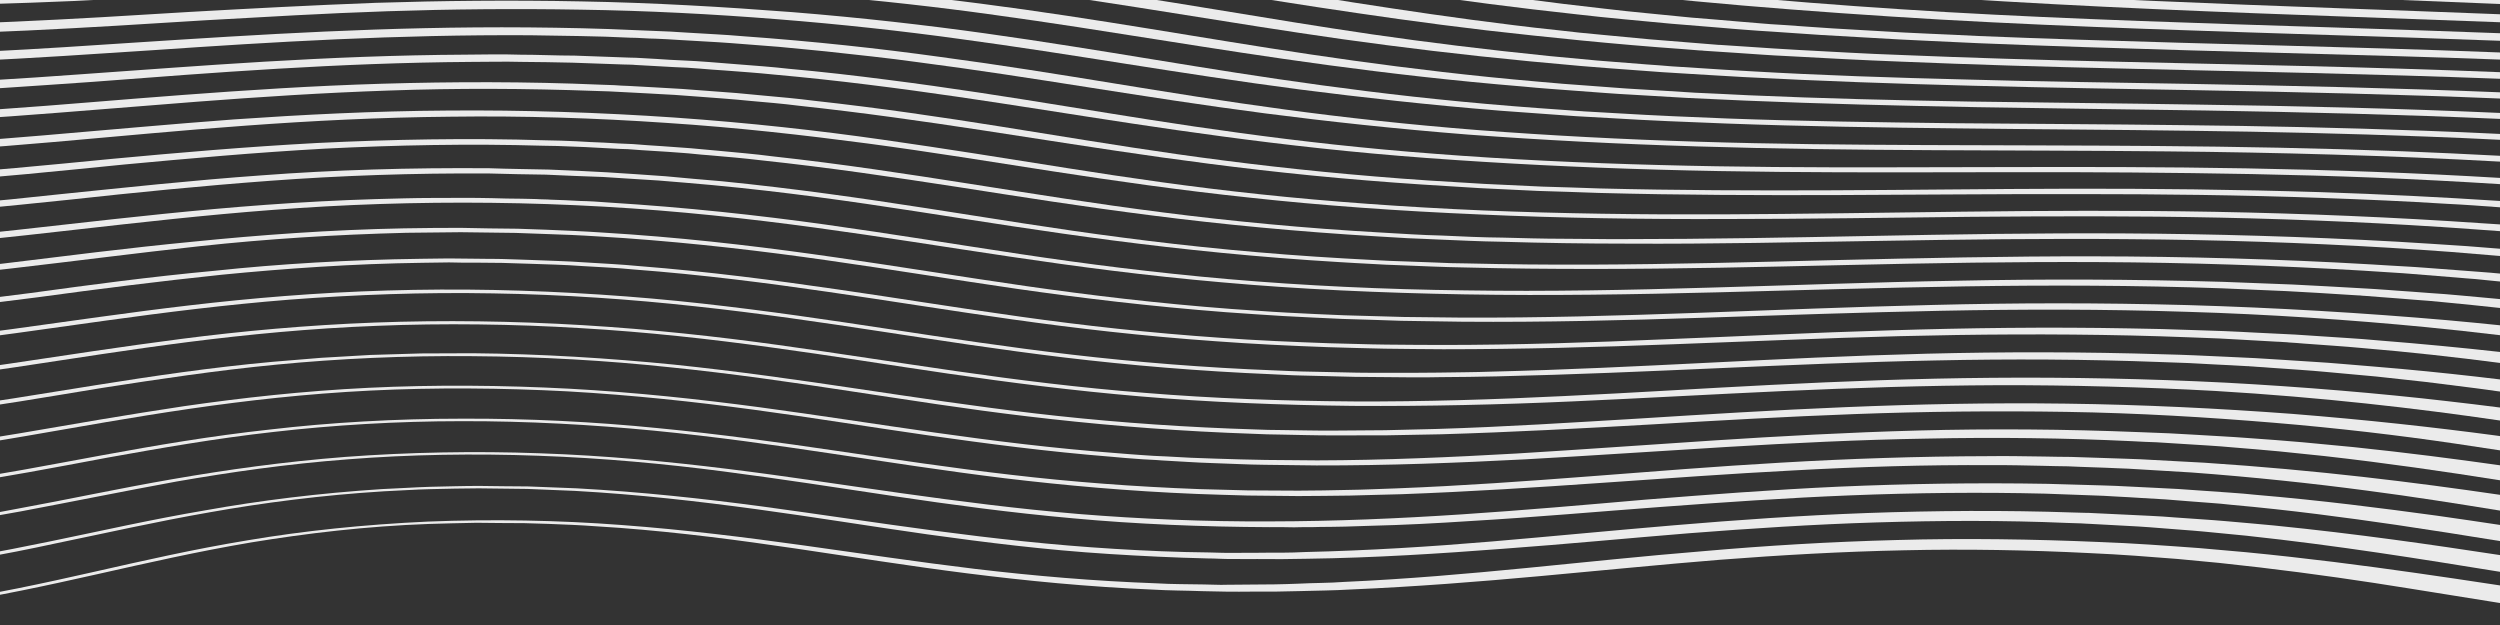 <?xml version="1.0" encoding="UTF-8"?> <!-- Generator: Adobe Illustrator 16.0.0, SVG Export Plug-In . SVG Version: 6.00 Build 0) --> <svg xmlns="http://www.w3.org/2000/svg" xmlns:xlink="http://www.w3.org/1999/xlink" id="Layer_1" x="0px" y="0px" width="2000px" height="500px" viewBox="0 0 2000 500" xml:space="preserve"><rect x="0" y="0" width="2000" height="500" fill="#333333" stroke="none"/> <g> <g> <path fill="#EBEBEB" d="M1904.037-84.834c3.564,0.294,7.129,0.588,10.707,0.892c18.308,1.557,38.489,2.904,57.586,4.443 c9.184,0.683,18.446,1.325,27.67,1.988v7.782c-11.688-0.829-23.33-1.631-35.071-2.492c-21.534-1.671-42.592-3.127-64.529-4.921 c-21.667-1.774-43.903-3.575-64.954-5.379c-8.428-0.793-16.889-1.553-25.345-2.313H1904.037z"></path> <path fill="#EBEBEB" d="M1716.604-84.834c4.658,0.454,9.315,0.909,13.921,1.405c2.18,0.295,4.685,0.402,6.845,0.693 c0.432-0.114,2.133,0.062,1.709,0.174c1.014,0.092-2.49-0.221-0.125-0.009c1.259,0.112,2.51,0.225,3.776,0.336 c5.035,0.456,9.991,0.981,15.134,1.357c10.091,0.901,20.176,1.803,30.293,2.71c10.139,0.993,20.348,1.779,29.539,2.523 c19.221,1.458,37.494,3.089,57.387,4.525c19.957,1.536,40.007,2.938,60.229,4.329c21.475,1.474,43.042,2.889,64.689,4.268v7.666 c-22.807-1.443-45.746-2.935-68.824-4.495c-22.217-1.463-44.406-3.083-66.463-4.722c-22.164-1.557-44.799-3.596-67.181-5.262 c-11.569-0.957-21.627-1.869-31.579-2.677c-10.025-0.898-20.07-1.763-30.075-2.664c-5.081-0.373-9.938-0.951-15.015-1.323 c-1.245-0.112-2.504-0.217-3.756-0.33c-1.2-0.162-2.537-0.234-3.823-0.351c0.483-0.13-1.419-0.317-1.896-0.188 c-2.523-0.288-5.115-0.528-7.699-0.763c-10.303-0.927-20.274-2.111-30.578-3.032c-13.545-1.358-26.795-2.759-39.901-4.173 H1716.604z"></path> <path fill="#EBEBEB" d="M1546.099-84.834c32.605,4.012,66.79,7.823,102.723,11.372c9.462,0.939,18.962,1.849,28.45,2.787 c2.333,0.268,4.732,0.48,7.144,0.699c0.013-0.004,0.052,0,0.079-0.003c0.604-0.089,2.286,0.058,1.828,0.181 c1.307,0.118,2.618,0.224,3.924,0.34c5.273,0.384,10.336,0.958,15.623,1.346c20.567,1.76,42.538,3.878,61.667,5.164 c38.821,2.965,80.564,6.002,122.44,8.659c36.449,2.328,73.117,4.482,110.023,6.569v7.396 c-37.079-2.092-74.502-4.276-112.329-6.629c-45.494-2.898-90.96-5.912-137.54-9.659c-23.986-1.806-42.877-3.598-64.179-5.331 c-5.234-0.381-10.257-0.944-15.491-1.328c-1.278-0.112-2.611-0.212-3.884-0.325c0.47-0.131-1.483-0.301-1.968-0.17 c-4.127-0.447-2.318-0.216-3.777-0.35c-2.65-0.236-5.241-0.526-7.904-0.768c-10.5-1.024-21.016-2.041-31.499-3.062 c-52.935-5.235-102.733-10.942-148.89-16.889H1546.099z"></path> <path fill="#EBEBEB" d="M1395.414-84.834c55.762,8.232,115.84,16.066,182.647,22.79c19.196,1.81,38.337,3.69,57.634,5.506 c21.593,1.768,43.438,3.686,64.859,5.44c20.653,1.425,40.811,2.99,61.681,4.521c21.561,1.417,43.016,2.907,64.821,4.182 c57.169,3.477,114.747,6.491,172.943,9.428v7.179c-57.612-2.896-116.06-5.932-175.123-9.459 c-23.574-1.425-47.229-3.08-70.852-4.509c-23.699-1.692-47.872-3.466-71.697-5.163c-22.051-1.805-43.308-3.562-64.928-5.335 c0.504-0.136-1.537-0.304-2.041-0.166c0.185-0.051-4.611-0.408-3.757-0.33c-1.377-0.126-2.736-0.27-4.108-0.391 c-2.756-0.247-5.459-0.527-8.203-0.77c-5.505-0.497-10.938-1.055-16.444-1.548c-10.887-1.064-21.893-2.015-32.751-3.079 c-85.037-8.306-159.32-18.346-224.942-28.297H1395.414z"></path> <path fill="#EBEBEB" d="M1255.144-84.834c63.489,10.428,129.654,20.707,205.415,29.439c18.525,2.426,39.55,4.339,59.316,6.464 c20.142,2.142,41.643,3.954,62.462,5.911c0.49-0.135,2.458,0.045,1.966,0.18c0.367,0.032,0.539,0.054,0.65,0.067 c1.325,0.112,2.678,0.205,4.008,0.322c2.83,0.254,5.754,0.433,8.589,0.692c5.651,0.509,11.483,0.882,17.147,1.39 c11.431,0.932,22.793,1.942,34.355,2.792c21.852,1.534,43.188,3.038,65.537,4.544c91.377,5.852,185.279,10.254,279.678,14.465 c1.909,0.087,3.823,0.174,5.732,0.257v6.993c-95.088-4.402-193.609-8.703-292.268-14.984c-24.834-1.641-50.213-3.605-75.37-5.166 c-11.338-1.018-23.006-1.731-34.31-2.743c-5.639-0.504-11.441-0.857-17.075-1.358c-2.835-0.256-5.638-0.521-8.532-0.677 c-1.406-0.128-2.851-0.217-4.262-0.34c0.264-0.072-4.532-0.322-3.798-0.322c-0.542-0.145-1.629-0.055-2.173-0.199 c-22.952-2.14-46.52-4.172-68.835-6.423c-21.794-2.296-44.705-4.513-65.167-7.012c-84.002-9.758-155.51-20.639-221.629-31.419 c-5.838-0.96-11.622-1.916-17.42-2.873H1255.144z"></path> <path fill="#EBEBEB" d="M1119.704-84.834c9.124,1.505,18.142,3.012,27.019,4.527c68.599,11.486,134.772,22.941,211.923,32.866 c38.079,5.062,79.611,9.608,122.03,13.92c21.726,1.862,44.823,4.247,65.312,5.821c11.933,0.99,23.985,1.911,36.058,2.822 c5.963,0.532,12.02,0.981,18.074,1.422c5.673,0.419,11.357,0.826,17.129,1.137c91.981,6.348,191.713,11.127,289.439,14.954 c30.936,1.248,62.038,2.504,93.312,3.812v6.749c-27.929-1.154-55.996-2.286-84.275-3.424 c-101.257-4.182-205.575-8.631-311.245-15.865c-6.599-0.409-13.198-0.805-19.685-1.305c-6.022-0.441-11.961-0.952-17.996-1.394 c-11.895-0.983-23.986-1.771-35.866-2.752c-27.007-2.169-49.223-4.345-74.063-6.483c-46.634-4.608-91.915-9.666-132.923-14.985 c-82.626-10.669-152.256-22.43-220.741-33.588c-16.962-2.788-33.992-5.531-51.146-8.235H1119.704z"></path> <path fill="#EBEBEB" d="M973.648-84.834c40.352,5.7,77.908,11.733,114.11,17.729c71.952,11.821,139.768,23.885,219.014,34.155 c38.794,5.345,81.823,9.938,125.593,14.365c10.973,1.153,22.693,2.042,34.078,3.061c11.084,0.908,23.607,2.234,33.46,2.865 c12.383,0.932,24.78,1.854,37.192,2.788c6.188,0.476,12.35,1,18.617,1.389c5.918,0.367,11.809,0.744,17.744,1.116 c11.774,0.79,23.682,1.478,35.495,2.271c12.1,0.755,24.628,1.361,36.927,2.025c24.588,1.525,49.766,2.415,74.687,3.7 c50.378,2.192,100.999,4.19,152.012,6.005c42.101,1.541,84.546,3.082,127.423,4.773v6.388 c-39.12-1.511-78.484-2.917-118.206-4.333c-103.622-3.69-210.815-7.819-319.216-14.851c-6.653-0.509-13.45-0.857-20.182-1.277 c-6.203-0.474-12.358-0.988-18.633-1.379c-12.338-0.926-24.688-1.82-36.973-2.748c-15.133-1.014-25.648-2.17-38.689-3.25 c-12.37-1.108-25.132-2.096-37.217-3.264c-47.926-4.64-94.83-9.676-136.467-15.279c-84.932-11.033-155.204-23.134-226.652-34.662 c-47.395-7.58-95.935-15.008-147.546-21.588H973.648z"></path> <path fill="#EBEBEB" d="M789.377-84.834c4.074,0.379,8.142,0.765,12.23,1.131c5.956,0.686,12.338,1.204,18.334,1.742 c5.838,0.523,11.429,1.24,17.102,1.898c11.469,1.206,22.939,2.505,34.138,3.833c21.42,2.754,43.909,5.409,63.768,8.406 c41.648,5.79,79.084,11.964,116.739,17.935c74.098,12.165,144.856,24.498,227.594,34.915 c81.685,10.664,178.753,18.802,278.52,24.679c101.256,5.809,205.84,8.976,310.225,12.298c43.485,1.428,87.469,2.894,131.975,4.585 v6.043c-40.57-1.525-81.307-2.871-122.255-4.162c-105.57-3.438-215.289-6.579-325.742-12.834 c-107.042-6.271-213.161-14.873-301.126-26.189c-88.769-11.039-162.328-23.568-235.882-35.439 c-73.283-11.729-149.354-23.32-235.771-31.241c-10.329-1.086-20.903-1.982-31.414-2.93c-11.25-0.824-23.255-1.807-34.845-2.677 c-5.776-0.518-11.589-1-17.525-1.314c-1.451-0.133-2.948-0.204-4.387-0.327c0.047-0.012-0.828-0.087-1.265-0.119 c-0.596-0.075-1.253-0.169-1.65-0.06c-0.94-0.087-1.921-0.125-2.896-0.172H789.377z"></path> <path fill="#EBEBEB" d="M140.488-84.834c-49.582,1.129-99.627,1.781-149.943,1.258c-10.959-0.128-21.865-0.43-32.805-0.562 c-5.42-0.133-10.88-0.14-16.307-0.276c-4.451-0.105-8.66-0.288-12.941-0.42H140.488z"></path> <path fill="#EBEBEB" d="M-126.965-72.979c27.007,1.115,54.703,1.893,83.057,2.331c4.922-0.145,9.897,0.103,14.841,0.226 c5.069-0.151,10.21,0.132,15.28-0.021c10.234-0.126,20.538,0.11,30.81-0.024c20.593-0.384,41.411-0.539,62.203-1.044 c41.884-0.909,83.938-2.525,126.939-3.926c86.759-3.11,178.376-6.155,278.665-5.005c12.511,0.126,25.291,0.377,38.1,0.642 c12.734,0.491,25.76,0.319,38.556,1.009c25.926,0.916,51.866,2.074,77.681,3.512c13.232,0.856,25.1,1.248,39.685,2.386 c12.276,0.719,24.243,1.776,36.369,2.691c11.905,0.898,24.741,2.049,37.356,3.179c12.265,1.267,25.557,2.301,37.304,3.537 c47.983,4.987,92.226,10.732,134.228,16.698c41.153,6.123,80.351,12.436,118.432,18.685 c76.012,12.575,151.34,25.138,241.354,35.079c21.813,2.667,46.177,4.697,69.268,7.106c12.304,0.925,24.423,2.038,36.654,3.056 c6.095,0.543,12.312,0.988,18.394,1.534c3.963,0.354,12.291,1.021,18.413,1.296c13.066,0.998,26.344,1.835,39.536,2.754 c12.954,0.801,25.458,1.417,38.199,2.211c25.007,1.648,52.192,2.469,78.284,3.871c107.221,4.416,214.719,6.655,324.867,9.981 c30.387,0.914,61.283,1.979,92.492,3.195v5.686c-27.717-1.037-55.459-1.955-83.176-2.769 c-108.73-3.196-219.92-5.66-333.957-10.338c-28.227-1.418-55.949-2.417-84.548-4.213c-14.119-0.76-28.524-1.633-42.259-2.426 c-13.127-0.914-26.272-1.777-39.357-2.692c-7.131-0.441-12-0.727-20.833-1.437c-6.718-0.42-13.145-1.115-19.758-1.624 c-13.159-1.098-26.371-2.129-39.497-3.226c-25.086-2.415-51.41-4.66-74.867-7.436c-97.142-10.505-176.618-23.373-253.3-35.746 c-38.251-6.173-76.33-12.271-115.788-18.025c-39.927-5.628-81.279-10.898-125.255-15.348c-10.835-1.144-22.058-1.917-32.772-3.044 c-10.991-0.986-21.295-2.055-33.983-2.843c-12.073-0.907-24.259-1.699-36.29-2.606c-9.496-0.671-23.031-1.113-34.104-1.944 c-46.626-2.665-94.074-3.967-140.748-4.488c-92.597-1.015-181.265,2.033-269.204,5.009c-43.697,1.53-86.977,3.056-131.451,4.097 c-21.738,0.649-44.365,0.528-66.185,1.183c-11.111-0.003-22.203,0.104-33.271,0.104c-5.505,0-11.03,0.048-16.543,0.048 c-5.665,0-11.318-0.204-16.964-0.204c-11.242-0.134-22.46-0.275-33.68-0.408c-10.4-0.253-20.743-0.659-31.141-0.917 c-5.147-0.125-10.283-0.321-15.432-0.446c-0.628,0.166-1.638,0.1-2.604,0.009V-72.979z"></path> <path fill="#EBEBEB" d="M-126.965-49.761c8.188,0.233,16.38,0.497,24.601,0.695c11.173,0.503,21.045,0.231,31.447,0.49 c10.355,0.118,20.526,0.463,31.182,0.2c42.823,0.128,85.851-1.343,129.477-2.481c43.633-1.829,88.092-3.331,133.272-5.249 c45.892-1.659,92.988-3.183,142.199-4.366c49.966-0.64,102.166-0.841,155.623,0.561c13.443,0.133,26.881,0.842,40.357,1.355 c6.753,0.261,13.663,0.298,20.296,0.744c6.771,0.255,13.356,0.794,20.135,1.054c13.922,0.748,25.81,1.383,41.492,2.278 c12.595,0.968,25.396,1.747,38.019,2.717c12.604,0.783,25.935,1.874,38.876,3.192c12.966,1.164,26.952,2.222,38.853,3.631 c12.564,1.126,24.562,2.678,36.94,3.961c12.065,1.425,23.548,2.887,35.429,4.292c94.272,11.712,170.132,25.79,251.253,38.624 c40.987,6.354,82.751,12.627,128.409,18.187c11.08,1.488,23.297,2.696,35.024,4.009c5.956,0.612,11.728,1.361,17.686,1.978 c6.056,0.624,12.358,1.149,18.479,1.781c12.385,1.201,24.627,2.396,37.251,3.524c12.875,1.066,25.821,2.062,38.715,3.124 c3.101,0.362,6.626,0.428,9.714,0.786c0.848,0.002,1.629,0.125,2.425,0.194c1.054,0-0.397,0.116,1.471,0.111 c1.689,0.153,3.399,0.339,5.169,0.339c6.838,0.525,13.802,0.938,20.746,1.37c13.688,0.89,28.1,1.964,41.298,2.621 c13.425,0.668,26.782,1.484,40.259,2.159c13.425,0.776,27.563,1.32,41.419,1.85c55.837,2.332,112.329,4.02,168.802,5.31 c101.336,2.417,203.58,4.153,310.648,8.475v5.262c-100.833-3.849-201.09-5.734-303.672-8.22 c-58.01-1.277-117.245-3.068-176.48-5.529c-14.809-0.643-29.373-1.155-44.247-1.96c-14.875-0.799-29.718-1.578-44.526-2.379 c-15.154-0.656-28.008-1.733-42.082-2.645c-6.818-0.524-13.747-0.923-20.632-1.351c-1.69-0.154-3.513-0.185-5.195-0.336 c0.053-0.018-3.115-0.386-3.586-0.258c-0.86-0.078-1.741-0.13-2.604-0.209c-3.491-0.233-6.877-0.591-10.375-0.825 c-56.188-4.006-108.254-9.427-157.604-15.045c-48.854-5.74-92.908-12.151-135.374-18.586 C969.482-7.19,893.382-20.856,805.617-31.68c-10.835-1.46-21.701-2.771-33.031-3.961c-11.422-1.199-22.826-2.396-34.209-3.592 c-11.383-1.199-22.992-2.119-34.488-3.149c-11.362-1.021-22.641-2.02-35.812-2.877c-12.715-0.789-25.371-1.653-37.894-2.62 c-11.993-0.539-23.952-1.113-35.754-1.848c-6.194-0.15-12.278-0.551-18.326-0.928c-6.176-0.24-12.378-0.388-18.54-0.624 c-12.338-0.399-24.588-0.908-36.873-1.164c-49.02-1.15-97.367-1.046-144.849-0.266c-46.978,0.891-93.161,2.389-138.807,4.213 c-45.301,1.927-90.509,3.867-136.161,5.401c-45.494,1.529-91.391,2.662-137.652,2.787c-11.385,0.004-23.43-0.176-35.044-0.176 c-11.575,0-23.649-0.203-34.197-0.463c-6.997-0.17-13.966-0.355-20.944-0.539V-49.761z"></path> <path fill="#EBEBEB" d="M-126.965-26.47c3.192,0.087,6.393,0.159,9.6,0.197c11.589,0.376,21.588,0.204,32.415,0.332 c10.688,0.127,21.222,0.009,32.308,0.008c89.111-0.651,177.864-5.567,270.92-9.758c47.308-1.932,96.309-4.092,147.876-4.729 c25.696-0.65,52.558-0.46,79.34-0.463c27.285,0.389,54.616,0.762,82.406,1.683c13.905,0.388,27.754,0.928,41.584,1.614 c14.206,0.769,28.49,1.414,42.729,2.179c26.266,1.832,52.033,3.29,79.365,5.911c27.723,2.311,52.597,4.946,77.985,7.729 c24.391,2.884,48.808,5.897,71.421,9.132c92.439,12.751,169.577,27.383,256.92,40.149c43.917,6.362,90.893,12.175,141.164,17.281 c12.888,1.155,25.643,2.452,38.557,3.611c13.299,1.021,26.67,2.13,40.08,3.161c6.46,0.402,14.311,1.032,19.407,1.486 c7.189,0.386,14.239,0.972,21.454,1.359c14.166,0.863,28.929,1.978,42.69,2.619c55.035,3.216,114.185,5.164,171.856,6.575 c58.658,1.669,117.364,2.425,176.713,3.454c80.815,1.483,164.447,3.266,250.174,6.791v4.974 c-80.771-3.327-161.547-5.195-242.031-6.66c-118.278-2.037-240.215-4.022-363.277-10.542c-15.419-0.777-28.91-1.792-43.526-2.577 c-7.097-0.474-14.211-0.931-21.376-1.315c-8.904-0.628-14.755-1.141-22.342-1.649c-14.318-1.026-28.684-2.117-42.729-3.291 c-13.663-1.306-27.504-2.451-41.128-3.761c-53.762-5.166-103.814-11.265-149.99-17.739 C982.062,18.276,903.892,3.871,815.303-8.043c-21.646-3.098-44.863-5.729-67.604-8.462c-23.595-2.459-47.044-5.086-71.109-6.896 c-22.596-2.202-50.516-3.711-76.139-5.499c-23.211-1.039-49.971-2.655-75.051-3.174c-203.036-6.575-379.77,12.673-574.53,13.976 c-11.535,0.406-23.954,0.291-35.894,0.043c-11.834-0.004-24.529,0.153-35.303-0.328c-2.213-0.026-4.427-0.074-6.639-0.122V-26.47z "></path> <path fill="#EBEBEB" d="M-126.965-2.97c2.815,0.035,5.699,0.081,8.435,0.112c10.86-0.137,21.779,0.135,32.679-0.005 C-41.43-3.383,4.182-4.489,49.463-6.523c45.791-2.051,91.873-4.626,139.189-7.068c47.694-2.465,97.143-4.744,149.129-5.902 c52.279-1.159,107.803-1.468,163.858,0.322c14.114,0.395,28.253,0.733,42.273,1.487c14.558,0.56,27.246,1.195,43.239,2.106 c26.697,1.7,53.268,3.288,80.971,5.942C722.878-4.899,772.97,1.05,819.298,7.598c93.272,13.191,171.844,28.177,263.314,40.869 c45.771,6.35,94.538,12.236,147.877,16.85c13.038,1.254,26.808,2.291,40.644,3.26c6.843,0.528,13.747,1.017,20.611,1.545 c3.074,0.273,7.58,0.596,9.614,0.706c3.626,0.244,7.304,0.421,10.92,0.664c14.562,0.883,29.193,1.706,43.724,2.679 c14.232,0.664,28.559,1.275,42.804,2.04c58.116,2.565,117.948,4.014,177.083,5.038c59.898,0.903,119.883,1.389,180.756,2.41 c78.185,1.082,160.107,2.999,243.355,6.7v4.771c-78.683-3.499-157.816-5.426-235.65-6.731 c-60.82-0.907-121.592-1.629-183.278-2.666c-61.196-1.147-122.956-2.648-184.882-5.249c-15.453-0.778-31.004-1.356-46.362-2.13 c-14.583-0.884-29.194-1.69-43.718-2.57c-3.625-0.245-7.322-0.386-10.938-0.632c-5.175-0.377-7.734-0.551-11.728-0.817 c-7.249-0.563-14.525-1.074-21.76-1.629c-14.432-1.126-29.174-2.05-42.823-3.44c-56.732-4.653-108.559-10.737-156.537-17.189 c-95.91-12.964-176.422-27.723-266.487-40.094C751.51,5.762,703.121,0.31,653.949-3.746c-23.435-2.1-50.98-3.746-77.489-5.433 c-12.616-0.63-25.305-1.098-37.88-1.723c-12.86-0.641-25.935-0.831-38.822-1.327c-51.582-1.548-103.105-1.603-152.879-0.172 C297.363-11.372,249.2-9.1,201.62-6.646c-47.183,2.438-94.095,5.061-141.556,7.408C12.717,2.801-35.264,4.261-83.797,4.783 c-12.218-0.12-24.45,0.098-36.643-0.025c-2.232,0-4.338-0.042-6.525-0.059V-2.97z"></path> <path fill="#EBEBEB" d="M-126.965,20.642c0.697,0.003,1.379,0.012,2.074,0.015c11.092,0,22.216-0.099,33.348-0.096 c11.311-0.398,22.754-0.594,34.216-0.719c11.437-0.402,22.886-0.679,34.356-1.086c11.508-0.406,23.017-0.898,34.506-1.415 c46.335-2.075,92.71-4.833,140.006-7.786c47.951-2.684,97.156-5.327,148.91-7.28c52.484-1.682,107.862-2.294,164.415-1.146 c57.274,1.026,114.463,4.396,168.829,8.572c56.26,4.53,107.213,10.393,154.647,17.029c95.193,13.312,174.962,28.727,268.99,41.494 c46.938,6.443,97.561,12.254,152.259,16.644c13.668,1.146,27.814,2.096,41.769,3.095c3.524,0.235,7.01,0.532,10.528,0.769 c1.418,0.127,4.79,0.27,4.546,0.334c1.888,0.003,3.649,0.315,5.545,0.312c7.395,0.401,14.743,0.87,22.157,1.271 c30.101,1.828,58.467,2.995,87.899,4.161c59.753,2.188,120.062,3.012,180.17,3.767c60.826,0.521,121.453,0.775,183.551,1.545 c62.728,0.652,127.099,2.021,193.133,4.45c20.255,0.711,40.663,1.591,61.11,2.592v4.688c-19.587-0.989-39.232-1.868-58.885-2.589 c-63.053-2.418-125.785-3.847-188.102-4.631c-61.568-0.884-123.104-1.131-185.426-1.907 c-61.436-0.643-123.932-1.567-186.453-3.895c-31.096-1.161-63.243-2.483-92.114-4.296c-7.395-0.396-14.768-0.839-22.149-1.236 c-1.869,0.001-3.625-0.309-5.508-0.309c-2.039-0.184-4.141-0.324-6.246-0.434c-3.697-0.247-7.343-0.548-11.046-0.796 c-14.55-1.136-29.499-2.06-43.956-3.189c-57.521-4.642-110.573-10.619-160.148-16.962 c-98.479-12.927-180.481-28.112-272.985-40.554C721.713,24.771,672.185,19.363,622,15.379 c-51.318-4.093-104.65-6.872-157.479-7.65c-52.385-0.907-104.204-0.415-154.443,1.259c-49.779,1.657-97.949,4.553-146.027,7.241 c-94.027,5.88-189.453,12.039-289.558,11.908c-0.485-0.003-0.974-0.009-1.458-0.01V20.642z"></path> <path fill="#EBEBEB" d="M-126.965,44.701c78.616-0.387,158-5.489,237.631-10.812c95.758-6.18,198.127-12.86,311.961-11.97 c28.623,0.268,57.565,0.829,86.249,2.223c7.201,0.278,14.41,0.605,21.646,0.883c9.131,0.277,14.246,0.935,21.681,1.224 c13.815,0.896,27.551,1.426,41.451,2.674c57.944,4.152,109.876,9.875,158.471,16.603c98.203,13.139,179.172,29.062,275.121,41.965 c47.927,6.514,99.774,12.215,155.392,16.601c55.843,4.239,116.409,7.466,175.452,9.258c60.614,1.927,121.632,2.439,182.292,2.696 c61.448,0.254,123.09,0.247,185.924,0.759c63.482,0.521,129.072,1.688,196.311,4.236c25.643,1.028,51.517,2.217,77.385,3.589v4.67 c-88.423-4.91-179.039-7.385-266.865-8.198c-123.586-1.281-247.318,0.056-375.271-3.975 c-63.435-1.921-124.063-5.085-183.523-9.473c-58.135-4.614-112.31-10.496-162.36-16.969 c-99.92-13.051-183.135-28.677-278.301-41.021c-23.211-3.246-48.171-5.84-72.833-8.545c-12.503-1.293-25.272-2.388-37.788-3.665 c-12.787-0.963-25.502-2.006-38.264-2.969c-12.774-0.98-27.358-1.604-40.788-2.471c-6.39-0.398-14.656-0.955-19.6-1.074 c-6.786-0.002-13.351-0.782-20.124-0.777c-26.522-1.383-53.622-1.455-80.225-1.967c-106.28-0.638-205.404,5.309-301.704,11.949 C74.502,43.33,26.432,46.503-22.574,48.83c-12.178,0.653-24.312,1.27-36.674,1.527c-12.23,0.548-24.61,0.791-36.932,1.044 c-10.153,0.162-20.503,0.318-30.785,0.429V44.701z"></path> <path fill="#EBEBEB" d="M-126.965,68.926c4.419-0.052,8.826-0.104,13.252-0.153c11.661-0.522,23.487-0.844,35.342-1.092 c47.329-1.819,94.645-4.706,142.047-8.185c96.016-6.713,196.039-15.144,309.448-15.777c14.299-0.13,28.604-0.444,43.042,0.042 c14.504,0,28.994,0.738,43.56,0.738c14.491,0.632,29.18,0.958,43.729,1.594c4.042,0,6.587,0.21,11.668,0.482 c3.513,0.138,6.932,0.459,10.437,0.597c6.951,0.465,13.907,0.931,21.004,1.201c13.994,0.541,28.066,1.881,42.412,2.984 c14.339,1.119,28.816,2.152,41.882,3.656c27.578,2.469,53.558,5.506,78.85,8.778c101.76,12.915,184.199,29.313,281.587,42.477 c48.64,6.67,100.879,12.611,157.636,16.845c56.347,4.365,118.074,7.354,177.84,8.884c61.408,1.692,123.002,1.985,184.305,1.858 c62.112,0,124.189-0.44,187.879-0.186c64.455,0.258,130.787,1.226,199.16,3.776c34.064,1.219,68.055,2.865,101.887,4.891v4.985 c-33.362-2.109-67.326-3.9-101.178-5.237c-64.755-2.559-129.265-3.567-193.031-4.077c-125.058-1.021-249.533,1.479-379.002-2.275 c-64.112-1.799-125.321-4.907-185.207-9.322c-59.203-4.367-113.515-10.51-163.567-17.24 C877.713,95.809,792.728,79.838,694.408,67.723c-24.484-3.042-49.575-5.777-75.688-8.117c-12.749-1.319-25.962-2.221-38.98-3.227 c-6.581-0.403-13.074-0.894-19.48-1.467c-6.441-0.579-13.775-0.942-20.76-1.209c-7.051-0.274-13.866-0.898-20.918-1.17 c-3.511-0.138-6.91-0.445-10.422-0.58c-1.644-0.26-6.42-0.25-9.496-0.367c-13.648-0.524-27.285-0.925-40.875-1.448 c-13.589-0.375-27.245-0.494-40.827-0.63c-13.523-0.379-27.034,0.017-40.485,0.017c-106.928,0.767-204.846,8.525-302.115,15.94 c-48.447,3.323-97.049,7.033-147.126,8.81c-12.505,0.376-24.947,0.871-37.403,1.246c-5.6,0.116-11.198,0.181-16.797,0.245V68.926z "></path> <path fill="#EBEBEB" d="M-126.965,93.588c42.062-0.991,85.195-3.1,127.084-6.251c48.514-3.328,96.559-7.703,146.658-11.416 c50.463-3.758,102.952-7.265,158.83-8.933c56.226-1.679,115.919-1.798,174.723,0.752c3.712,0.144,7.437,0.244,11.132,0.386 c3.672,0.328,7.567,0.462,11.404,0.611c7.042,0.474,14.312,0.697,21.349,1.173c7.109,0.481,14.24,0.752,21.467,1.238 c7.137,0.644,14.604,1,21.76,1.642c14.735,0.956,29.088,2.224,42.651,3.604c13.882,1.245,28.054,2.52,40.936,4.192 c108.438,11.95,193.415,28.896,290.889,42.774c48.979,6.975,101.548,13.166,158.22,17.814c28.028,2.429,58.336,4.277,87.283,5.942 c15.412,0.774,30.936,1.395,46.42,2.177c15.22,0.395,30.388,0.947,45.633,1.459c62.105,1.563,124.747,1.747,186.759,1.487 c62.819-0.251,125.448-1.134,189.759-1.262c65.072-0.127,132.166,0.588,201.492,2.774c47.535,1.578,95.268,3.941,142.518,7.021 v5.075c-14.048-1.041-28.141-2.11-42.639-2.796c-32.559-2.06-65.689-3.502-98.758-4.659c-65.742-2.416-131.107-3.11-195.604-3.11 c-126.264-0.255-253.023,2.57-384.15-0.943c-16.186-0.513-32.287-1.202-48.469-1.6c-15.41-0.774-30.822-1.549-46.247-2.215 c-31.632-1.906-61.899-3.755-91.424-6.232c-58.871-4.765-112.781-11.316-162.765-18.298 c-99.728-13.989-187.322-30.243-291.223-41.447c-12.396-1.605-25.992-2.703-39.219-3.889c-13.039-1.35-26.549-2.257-39.867-3.278 c-6.58-0.587-13.457-0.886-20.012-1.479c-6.838-0.422-14.25-0.704-21.221-1.174c-7.045-0.474-14.326-0.647-21.344-1.117 c-3.332-0.125-6.592-0.385-9.938-0.513c-3.486-0.138-7.024-0.197-10.515-0.334c-55.604-2.061-111.62-2.294-165.184-0.345 C205.178,75.999,108.902,85.799,8.984,93.031c-44.5,3.221-89.596,5.725-135.949,6.953V93.588z"></path> <path fill="#EBEBEB" d="M-126.965,118.726c3.69-0.126,7.38-0.277,11.079-0.508c101.733-3.906,198.313-14.906,303.55-22.722 c53.823-3.712,110.825-6.678,170.592-7.058c59.925-0.518,122.877,1.57,181.059,5.581c60.481,4.228,115.734,10.415,166.734,17.722 c51.164,7.266,99.275,15.093,147.896,22.781c48.666,7.698,98.898,15.092,154.271,20.914 c55.432,5.912,115.727,10.232,178.124,12.919c63.31,2.581,126.858,3.393,190.639,3.14c64.312-0.263,127.993-1.369,192.741-2.14 c65.443-0.778,132.558-1.153,202.348,0.114c70.507,1.3,143.795,4.316,214.573,9.208c4.618,0.325,8.925,0.574,13.358,0.854v5.4 c-6.328-0.535-15.287-1.05-22.607-1.628c-65.431-4.755-133.996-7.775-201.726-9.2c-67.054-1.408-133.134-1.158-198.798-0.641 c-64.847,0.64-129.661,1.751-195.88,1.751c-65.007,0.256-132.876-0.7-197.453-3.659c-64.243-2.688-127.09-7.231-183.761-13.434 c-56.89-6.045-108.386-13.476-157.716-21.075c-49.331-7.599-96.91-15.444-148.029-22.253 c-50.802-6.704-104.662-12.821-160.777-16.468c-57.326-3.947-115.191-5.748-172.65-4.958c-56.765,0.51-111.54,3.313-164.051,7.165 c-52.252,3.74-102.312,8.662-153.303,13.065c-50.477,4.354-101.945,8.342-154.781,10.555c-5.022,0.314-10.21,0.495-15.432,0.644 V118.726z"></path> <path fill="#EBEBEB" d="M-126.965,144.056c20.805-0.839,41.584-1.984,62.528-3.443c51.637-3.599,102.502-8.472,154.173-13.537 c52.402-4.869,106.396-9.584,164.116-12.689c58.386-2.83,120.815-4.15,183.059-2.124c8.05,0.146,15.24,0.325,23.94,0.736 c7.473,0.498,15.074,0.825,22.713,1.118c7.501,0.503,15.141,0.859,22.787,1.147c7.521,0.677,15.292,1.13,22.999,1.645 c7.705,0.521,15.312,1.143,23.038,1.662c7.459,0.665,14.709,1.361,22.076,2.02c7.369,0.662,14.624,1.404,21.991,2.065 c7.335,0.655,14.292,1.501,21.21,2.368c56.903,6.226,108.202,14.212,158.57,22.084c50.451,7.933,100.277,15.973,154.325,22.854 c53.908,6.926,112.939,12.667,175.414,16.133c7.746,0.521,15.616,0.938,23.488,1.36c7.016,0.377,15.902,0.833,23.866,0.974 c16.255,0.771,32.793,1.53,48.7,1.659c16.109,0.393,32.11,0.911,48.449,0.917c16.341-0.006,32.726,0.413,48.959,0.286 c65.729,0,130.888-1.24,196.18-2.511c66.204-1.29,133.373-2.43,203.533-2.043c70.897,0.392,145.068,2.508,218.396,6.607 c18.686,1.16,35.753,2.167,55.816,3.55c8.852,0.708,17.752,1.4,26.637,2.093v5.797c-13.061-1.104-26.101-2.205-39.192-3.237 c-14.81-1.156-33.17-2.308-49.721-3.358c-67.989-4.119-138.038-6.321-206.794-6.843c-68.075-0.639-134.891,0.226-201.778,1.385 c-65.962,1.03-132.393,2.576-200.513,2.188c-33.692-0.003-67.485-0.524-101.568-1.541c-17.201-0.256-33.288-1.095-49.582-1.759 c-8.235-0.496-15.756-0.579-24.807-1.065c-8.164-0.385-16.115-1.049-24.258-1.436c-64.471-3.826-124.964-9.646-180.02-16.727 c-55.24-6.982-105.722-14.991-156.111-22.869c-50.584-7.755-101.543-15.382-156.968-21.296 c-6.838-0.786-13.637-1.556-20.745-2.191c-7.09-0.637-14.213-1.256-21.316-1.892c-7.242-0.45-14.014-1.419-21.275-1.865 c-7.057-0.636-14.417-0.991-21.634-1.478c-7.183-0.48-14.491-0.844-21.502-1.473c-7.712-0.139-15.192-0.702-22.767-1.061 c-7.592-0.36-15.088-0.906-22.738-1.047c-6.328-0.396-14.624-0.497-21.873-0.62c-59.329-1.775-118.604-0.511-175.01,2.321 c-55.77,3.102-108.691,7.878-161.128,12.753c-51.53,5.135-102.999,10.5-156.69,14.104c-22.713,1.667-45.731,2.859-68.975,3.899 V144.056z"></path> <path fill="#EBEBEB" d="M-126.965,170.06c6.181-0.336,12.376-0.714,18.612-1.149c52.729-2.938,104.384-7.931,155.769-13.482 c52.336-5.3,105.14-11.08,161.896-15.148c57.009-4.331,118.994-6.216,182.199-5.7c15.723,0.602,31.672,0.689,47.553,1.079 c16.553,0.639,31.162,1.316,46.72,2.203c15.479,0.882,31.062,2.092,46.613,3.137c15.12,1.355,29.79,2.807,44.956,3.988 c59.036,5.893,112.555,13.671,164.19,21.647c51.813,7.997,102.005,16.407,156.794,23.461 c54.486,7.197,114.054,13.055,177.211,16.655c7.971,0.382,15.848,0.921,23.846,1.303c3.836,0.147,8.39,0.483,11.575,0.606 c4.136,0.12,8.237,0.322,12.372,0.445c8.215,0.392,16.585,0.52,24.812,0.907c8.328,0.396,16.585,0.713,24.682,0.709 c32.46,0.772,65.637,1.108,98.6,0.98c66.63-0.261,132.188-2.006,198.148-3.664c66.894-1.544,134.784-3.102,205.993-2.971 c71.843,0.133,147.438,2.119,221.476,6.46c9.184,0.669,18.633,1.066,27.902,1.658c2.259,0.2,4.644,0.296,6.996,0.423 c4.394,0.235,4.956,0.404,7.692,0.55c4.308,0.389,8.813,0.605,13.153,0.996c8.812,0.623,17.532,1.368,26.384,1.992 c4.34,0.395,8.865,0.622,13.205,1.011c2.545,0.229,5.077,0.461,7.614,0.696v6.354c-2.93-0.287-5.838-0.588-8.779-0.867 c-3.956-0.355-7.806-0.81-11.774-1.163c-4.294-0.383-8.773-0.604-12.954-1.055c-8.68-0.684-17.294-1.413-25.947-2.099 c-4.273-0.382-8.653-0.66-12.927-1.045c-1.702-0.151-5.348-0.457-5.479-0.425c-2.166-0.112-4.273-0.295-6.453-0.411 c-8.628-0.517-17.162-1.14-25.755-1.656c-68.704-4.105-139.581-6.419-209.326-6.804c-68.962-0.389-136.507,0.792-204.005,2.347 c-66.549,1.533-133.928,3.123-202.705,3.125c-33.99,0-68.207-0.293-102.709-1.207c-17.386-0.264-33.381-1.084-49.984-1.72 c-4.147,0-8.185-0.469-12.345-0.469c-4.983-0.265-8.467-0.456-12.755-0.687c-8.189-0.489-16.498-0.819-24.588-1.39 c-65.112-3.866-125.608-10.111-181.14-17.321c-55.491-7.204-106.689-15.434-158.267-23.399 c-51.396-7.938-104.356-15.437-161.976-20.865c-14.452-1.291-28.915-2.567-43.493-3.703c-14.961-0.806-29.199-1.958-44.267-2.815 c-15.292-0.428-31.474-1.24-45.712-1.859c-15.193-0.127-30.327-0.568-45.407-0.938c-60.329-0.388-119.433,1.712-175.122,5.845 c-55.294,4.104-108.209,9.397-160.453,15.125c-52.166,5.362-104.49,10.864-159.22,14.216c-7.681,0.474-15.525,0.89-23.423,1.278 V170.06z"></path> <path fill="#EBEBEB" d="M-126.965,196.12c34.003-1.949,67.987-4.734,101.336-8.005c102.813-10.515,204.826-25.157,326.187-28.839 c15.267-0.401,30.499-0.915,46.103-0.917c15.591,0,31.154-0.223,46.825,0.157c7.825,0.234,15.697,0.462,23.567,0.46 c4.062,0.218,7.508,0.024,12.193,0.277c3.685,0.328,7.799,0.165,11.476,0.491c7.732,0.143,15.305,0.647,22.965,1.015 c7.707,0.138,15.386,0.645,23.071,1.253c62.463,3.879,119.995,10.176,173.606,17.641c53.663,7.538,103.992,15.801,155.966,23.621 c51.974,7.822,106.995,14.876,166.555,20.046c59.654,5.176,124.666,8.227,189.408,8.997c65.259,1.032,130.928-0.291,195.186-2.21 c65.324-1.808,130.226-4.374,197.776-5.517c68.206-1.428,139.933-1.304,213.307,0.889c18.44,0.636,36.847,1.493,55.394,2.129 c18.439,0.888,36.727,1.952,55.146,2.996c2.307,0.123,4.598,0.272,6.931,0.393c1.544,0.14,1.22,0.097,4.434,0.271 c1.066,0.095,2.192,0.143,3.267,0.237c4.26,0.381,8.857,0.496,13.025,0.944c8.8,0.523,17.373,1.288,26.093,1.906 c17.287,1.031,35.251,3.013,52.948,4.517c1.418,0.13,2.782,0.273,4.201,0.405v7.096c-7.262-0.793-14.59-1.571-21.992-2.327 c-15.915-1.431-29.763-3.178-47.732-4.355c-8.468-0.757-17.121-1.33-25.656-2.009c-4.213-0.38-8.6-0.62-12.801-0.999 c-1.1,0-2.134-0.157-3.193-0.25c0.986,0.09-1.723-0.235-2.147-0.123c-2.141-0.113-4.234-0.275-6.374-0.391 c-16.908-1.009-33.686-2.206-50.807-3.021c-17.188-0.767-34.429-1.471-51.609-2.246c-68.924-2.427-137.839-2.604-205.237-1.568 c-66.696,1.026-132.307,3.116-199.075,4.796c-65.854,1.656-133.267,2.799-201.38,1.629c-66.942-1.146-133.301-4.156-194.529-9.646 c-122.818-10.666-218.874-29.314-325.245-43.753c-52.883-7.181-109.579-13.419-168.861-16.762 c-60.402-3.456-120.578-4.077-179.728-2.135c-116.747,3.832-217.098,18.456-322.276,29.179 c-35.165,3.802-71.288,6.844-108.32,8.905V196.12z"></path> <path fill="#EBEBEB" d="M-126.965,223.015c43.757-2.88,86.792-7.31,129.489-12.163c49.33-5.985,98.826-12.404,151.661-17.479 c52.814-5.343,109.373-9.544,169.065-10.702c14.994-0.266,30.089-0.39,45.195-0.395c15.14,0.372,30.347,0.575,45.587,0.703 c15.755,0.535,30.073,1,45.049,1.757c15.033,0.651,29.982,1.852,44.942,2.759c59.282,4.276,113.773,11.074,165.165,18.498 c51.521,7.444,100.633,15.507,151.806,22.894c51.265,7.348,105.61,13.893,164.257,18.294c14.939,0.903,29.471,2.164,44.65,2.928 c15.08,0.766,30.751,1.594,45.501,2.123c15.742,0.5,31.565,0.841,47.367,1.341c15.486,0.128,30.997,0.393,46.587,0.52 c63.152,0.258,125.594-1.57,187.222-3.755c62.47-2.215,124.553-4.828,189.249-6.364c65.316-1.688,133.961-1.833,204.163,0.095 c71.216,2.074,141.324,6.293,207.86,12.086c14.412,1.293,28.406,2.662,42.148,4.074v7.924 c-19.235-2.287-38.934-4.457-59.163-6.449c-59.601-5.771-125.495-10.316-191.489-12.261 c-65.708-2.164-131.642-2.117-196.125-0.823c-63.788,1.279-126.642,3.49-190.328,5.57c-62.834,2.046-127.402,3.702-192.769,3.19 c-16.373-0.258-32.691-0.475-48.964-0.73c-15.705-0.644-31.521-0.982-47.217-1.51c-16.499-0.635-31.573-1.562-47.408-2.313 c-15.532-0.889-30.572-2.035-45.812-3.062c-60.063-4.618-115.436-11.272-167.218-18.688 c-51.562-7.506-100.514-15.543-151.785-22.833c-50.946-7.296-104.788-13.643-162.022-17.75 c-14.354-0.868-28.301-1.911-42.957-2.547c-14.702-0.641-29.536-0.98-44.168-1.614c-14.688-0.132-29.319-0.446-43.943-0.569 c-14.53,0.26-29.1,0.215-43.564,0.471c-57.434,1.427-112.866,5.055-164.508,10.636c-51.237,5.542-100.561,12.018-151.042,17.838 c-44.468,5.124-89.636,9.906-136.481,12.916V223.015z"></path> <path fill="#EBEBEB" d="M-126.965,250.344c2.28-0.164,4.586-0.299,6.857-0.475c49.402-3.481,96.977-9.311,144.445-15.438 c47.27-6.489,95.565-13.007,147.426-17.817c51.318-5.476,107.478-8.82,165.336-9.586c7.301,0,14.523-0.281,21.824-0.281 c7.303,0.129,14.644,0.098,21.993,0.233c7.262,0.244,14.703,0.013,21.997,0.259c8.03,0.125,14.538,0.597,21.957,0.729 c14.373,0.624,28.817,0.925,43.289,1.959c14.456,0.881,29.26,1.62,42.968,2.937c56.565,4.462,108.419,11.336,158.062,18.528 c49.858,7.218,97.499,15.014,147.5,21.992c49.925,7.035,103.204,12.99,159.974,16.87c28.167,2.092,58.05,3.315,86.966,4.355 c15.094,0.268,30.387,0.939,45.313,1.073c14.87,0.124,29.685,0.287,44.566,0.291c60.435-0.004,119.976-1.968,178.468-4.549 c59.4-2.318,118.332-5.352,179.603-7.127c61.8-1.933,126.269-2.836,192.733-1.559c16.645,0.247,33.447,0.672,50.164,1.311 c8.436,0.135,16.725,0.715,25.186,0.847c8.349,0.398,16.743,0.728,25.032,1.225c8.354,0.396,16.705,0.828,25.106,1.229 c2.067,0.114,4.154,0.201,6.248,0.311c2.379,0.129,4.684,0.326,7.062,0.455c3.936,0.263,7.871,0.519,11.82,0.786 c15.902,1.16,31.373,1.869,47.508,3.4c34.549,2.739,66.882,5.86,97.561,9.263v8.783c-35.211-4.581-72.475-8.767-111.196-12.003 c-13.716-1.318-30.559-2.308-45.659-3.485c-3.909-0.262-7.646-0.709-11.635-0.858c-1.551-0.138-3.088-0.357-4.719-0.357 c-1.914-0.1-3.783-0.319-5.736-0.319c-7.587-0.51-15.273-0.889-22.939-1.301c-7.594-0.511-15.405-0.759-22.992-1.267 c-7.791-0.264-15.538-0.635-23.303-0.895c-15.512-0.635-31.169-1.086-46.793-1.469c-62.316-1.409-124.705-1-185.803,0.542 c-60.494,1.521-119.941,4.284-180.682,6.469c-59.885,2.304-121.438,3.984-183.928,3.984c-15.63,0-31.342-0.324-46.893-0.453 c-15.437-0.259-30.307-0.812-45.453-1.209c-30.837-1.147-60.687-2.554-89.826-4.745c-58.137-4.098-112.104-10.359-162.467-17.457 c-50.33-7.094-98.09-14.871-147.479-22.021c-49.264-7.135-100.509-13.771-155.623-17.934c-13.358-1.36-27.563-1.854-41.359-2.749 c-13.457-1.034-28.18-1.327-42.543-1.841c-6.978-0.266-14.737-0.531-21.151-0.661c-7.123-0.005-14.225-0.073-21.309-0.201 c-7.07,0.151-14.172-0.063-21.243-0.191c-7.028,0.128-14.093,0.176-21.122,0.3c-56.041,0.765-109.884,4.568-160.922,9.568 c-50.304,5.284-98.859,11.415-146.533,17.95c-47.858,6.186-96.531,11.946-146.943,16.114c-3.57,0.248-7.142,0.465-10.713,0.696 V250.344z"></path> <path fill="#EBEBEB" d="M-126.965,278.259c10.225-0.84,20.672-1.52,30.771-2.499c11.402-1.465,23.541-2.497,35.476-3.655 c95.181-10.599,183.238-27.125,288.484-35.285c53.04-4.152,110.242-6.011,167.264-4.848 c56.996,1.162,114.377,5.053,166.363,10.828c105.425,11.674,193.647,28.995,295.984,40.902 c51.153,5.968,106.093,10.449,163.05,12.643c6.932,0.374,14.624,0.593,21.051,0.841c7.362,0.134,14.703,0.331,22.058,0.463 c7.368,0.132,14.703,0.356,22.078,0.487c7.335,0.133,14.432,0.097,21.659,0.097c14.405,0,28.758,0.122,43.301-0.14 c14.464-0.26,29.081-0.285,43.419-0.799c117.445-2.874,227.196-11.28,347.311-14.33c61.203-1.568,125.4-1.556,190.004,0.485 c16.3,0.377,32.387,1.14,48.514,1.907c8.058,0.384,16.128,0.758,24.211,1.142c10.257,0.501,15.87,1.1,24.146,1.493 c15.359,1.124,30.181,1.76,45.989,3.176c15.565,1.309,31.515,2.589,46.773,3.96c27.723,2.525,53.936,5.38,79.061,8.417v9.703 c-7.21-0.99-14.458-1.976-21.76-2.957c-12.57-1.558-25.105-3.172-37.723-4.736c-13.059-1.505-26.396-2.826-39.424-4.325 c-13.357-1.286-26.953-2.399-40.396-3.691c-13.021-1.248-29.354-2.243-43.971-3.293c-3.764-0.247-7.42-0.641-11.264-0.79 c-1.729-0.232-3.77-0.232-5.6-0.395c-1.861-0.168-0.562-0.117-1.709-0.116c-0.895-0.076-1.848-0.145-2.789-0.145 c-7.282-0.489-14.756-0.759-22.11-1.156c-14.656-0.889-29.506-1.605-44.585-1.997c-59.601-2.291-120.514-2.571-179.899-1.287 c-117.352,2.293-230.105,10.016-351.419,12.746c-14.801,0.386-29.969,0.482-44.976,0.614c-14.855,0.384-30.208,0.09-45.401-0.034 c-7.553-0.001-15.213-0.054-22.647-0.19c-7.348-0.13-14.648-0.432-21.984-0.559c-7.354-0.135-14.648-0.412-21.991-0.546 c-8.21-0.129-14.849-0.713-22.422-0.966c-58.613-2.437-114.722-7.24-166.383-13.414c-103.113-12.399-191.058-29.715-295.044-40.93 c-51.556-5.65-105.749-9.453-162.255-10.363c-55.518-1.034-110.652,1.035-162.646,5.01 c-102.662,8.186-191.224,24.296-287.459,35.687c-11.629,1.561-24.083,2.622-36.165,3.875c-11.514,1.114-23.422,1.905-34.943,2.978 V278.259z"></path> <path fill="#EBEBEB" d="M-126.965,306.795c46.223-3.53,90.721-9.344,134.312-15.828c45.143-6.72,90.451-13.738,138.072-19.889 c47.904-6.184,99.666-10.97,154.269-13.031c55.195-2.08,111.926-1.214,166.828,2.093c55.358,3.339,107.259,9.089,155.98,15.829 c48.872,6.771,95.531,14.183,143.31,21.06c47.82,6.883,97.561,13.155,150.754,17.313c53.558,4.372,108.916,6.423,166.39,6.807 c56.24,0.263,113.144-1.587,168.053-4.285c55.829-2.586,110.354-6.153,166.388-8.961c56.605-2.842,114.985-5.151,175.931-5.658 c61.423-0.521,125.25,0.712,187.468,3.904c60.533,3.255,123.354,8.517,176.99,14.771c14.457,1.639,28.498,3.35,42.221,5.107 v10.398c-67.976-9.942-142.094-18.52-227.825-23.665c-56.698-3.103-115.437-4.724-173.977-4.597 c-57.97,0.255-115.118,2.117-171.696,4.693c-56.067,2.56-111.857,5.733-169.186,8.302c-56.805,2.545-115.291,3.952-174.996,3.562 c-57.229-0.635-116.557-2.982-170.324-7.63c-54.068-4.593-104.214-11.037-152.158-18c-47.932-6.963-94.008-14.516-142.615-21.116 c-48.236-6.613-99.19-12.39-153.026-15.491c-53.237-3.227-109.386-4.01-162.771-1.812c-53.213,2.044-103.608,6.938-151.157,13.006 c-47.262,6.038-92.198,13.233-137.684,20.057c-44.904,6.74-91.127,12.885-139.549,16.748V306.795z"></path> <path fill="#EBEBEB" d="M-126.965,335.802c0.887-0.06,1.781-0.114,2.67-0.173c11.569-1.039,22.913-2.279,34.521-3.32 c11.428-1.283,22.369-2.895,34.057-4.025c45.334-5.778,88.642-13.187,133.061-20.253c44.639-7.104,90.789-14.018,141.059-18.608 c12.757-1.054,25.536-2.101,38.325-3.159c13.179-0.758,26.351-1.536,39.583-2.302c13.45-0.516,27.086-0.696,40.609-1.214 c13.676-0.13,27.418-0.031,41.16-0.158c54.977,0.514,110.044,4.001,161.183,9.107c51.291,5.363,99.142,12.202,146.002,19.202 c46.989,6.969,93.597,14.043,142.8,19.822c49.289,5.791,101.926,9.971,156.113,12.125c6.811,0.264,13.662,0.457,20.467,0.723 c3.273,0.127,6.565,0.209,9.826,0.334c3.466,0.135,7.037-0.003,10.503,0.133c13.96,0.129,28.298,0.575,42.027,0.445 c13.637-0.123,27.305-0.175,40.988-0.307c13.695-0.377,27.464-0.625,41.212-1.007c55.148-1.674,108.4-5.141,161.932-8.321 c107.703-6.785,219.516-13.591,341.596-11.933c61.503,0.776,123.189,3.864,180.743,8.161 c59.706,4.752,113.216,10.671,162.751,17.268c1.271,0.172,2.511,0.346,3.777,0.516v11.439 c-11.954-1.855-24.013-3.688-36.311-5.484c-44.221-6.522-93.742-12.395-145.014-16.65c-52.855-4.391-108.619-7.762-165.627-8.664 c-56.481-0.912-113.264-0.312-168.962,1.754c-55.1,2.045-109.452,5.113-164.257,8.376c-54.277,3.069-109.803,6.118-167.05,7.8 c-14.346,0.256-28.625,0.561-42.897,0.816c-14.518-0.003-29.021,0.087-43.492,0.087c-14.331,0-28.125-0.423-42.18-0.676 c-3.513,0-6.977-0.189-10.502-0.192c-4.387-0.125-7.283-0.277-10.979-0.421c-7.037-0.269-14.047-0.562-21.092-0.828 c-55.855-2.444-109.241-7.134-159.087-13.061c-49.966-5.876-96.001-13.289-142.782-20.282 c-46.439-7.083-93.644-13.967-144.225-19.102c-50.146-5.343-103.397-8.444-157.73-8.833 c-53.562-0.519-106.809,1.959-156.271,6.737c-49.156,4.753-94.583,11.67-139.58,18.622c-44.082,7.216-87.528,14.796-133.61,20.738 c-11.345,1.526-23.483,2.601-34.482,4.272c-11.806,1.144-23.726,2.193-35.263,3.489c-1.869,0.116-3.71,0.257-5.572,0.38V335.802z"></path> <path fill="#EBEBEB" d="M-126.965,365.272c3.498-0.257,7.018-0.496,10.574-0.688c45.971-4.029,89.43-10.788,132.339-17.965 c42.838-7.382,86.171-14.902,131.405-21.691c45.838-6.621,94.956-12.12,147.332-14.681c52.949-2.588,107.633-2.098,160.857,0.717 c53.637,2.937,104.127,8.447,151.966,14.813c95.592,12.853,183.491,29.008,286.53,36.796c6.407,0.493,12.76,1.069,19.255,1.471 c6.341,0.569,13.085,0.8,19.659,1.091c13.06,0.852,26.251,1.408,39.695,1.785c13.272,0.366,26.967,0.9,39.894,1.033 c13.716,0,27.598,0.355,41.16,0.355c53.439-0.127,107.479-2.543,159.485-5.496c105.83-6.367,207.875-15.35,321.58-18.411 c57.553-1.546,118.089-1.089,177.139,1.325c7.93,0.268,13.854,0.516,23.355,0.922c7.03,0.373,14.034,0.79,21.064,1.167 c14.066,0.913,27.676,1.484,42.525,2.644c14.496,1.039,29.379,2.117,43.34,3.367c13.51,1.383,27.363,2.508,40.835,3.883 c42.041,4.41,80.564,9.371,116.974,14.529v11.996c-44.334-6.998-90.026-13.691-140.45-19.391 c-12.099-1.252-24.29-2.505-36.468-3.769c-12.232-1.181-24.643-2.147-37.066-3.176c-11.768-1.139-26.583-1.899-40.152-2.782 c-6.957-0.371-13.782-0.927-20.727-1.301c-4.664-0.139-12.993-0.468-19.195-0.852c-53.809-2.585-109.552-3.262-164.447-2.084 c-109.061,1.786-212.067,10.606-321.488,16.594c-54.134,2.808-109.406,5-166.826,4.877c-13.907-0.134-27.491-0.381-41.233-0.51 c-14.517-0.125-27.815-0.971-41.737-1.358c-13.861-0.385-27.14-1.461-40.683-2.131c-6.54-0.587-13.617-0.687-20.103-1.269 c-6.653-0.412-13.112-1.035-19.6-1.619c-52.279-4.167-100.634-10.588-147.585-17.226c-46.846-6.687-91.834-14.093-139.275-20.476 c-47.217-6.346-96.964-11.726-149.123-14.685c-51.86-2.739-106.028-3.189-157.53-0.624c-102.9,5.124-189.926,21.55-276.015,36.428 c-42.843,7.424-87.535,13.92-133.897,18.6c-4.518,0.278-8.949,0.645-13.363,1.021V365.272z"></path> <path fill="#EBEBEB" d="M-126.965,395.856c28.066-2.301,55.299-5.604,82.108-9.609c43.552-6.307,84.725-14.366,126.878-22.098 c42.335-7.762,86.117-15.312,134.154-20.556c47.739-5.578,100.171-8.65,153.125-8.655c53.127-0.255,106.963,2.562,156.789,7.542 c101.27,9.767,187.083,26.402,282.951,37.383c47.752,5.651,98.654,9.516,150.554,11.432c12.961,0.271,26.61,0.766,38.914,1.023 c13.452,0.002,26.901,0.217,40.392,0.213c13.226,0,26.14-0.314,39.153-0.586c13.021-0.13,26.118-0.852,39.157-1.24 c105.884-4.141,202.76-14.582,307.76-20.588c53.18-3.115,109.122-5.066,166.636-5.191c14.365-0.258,28.948,0.179,43.485,0.303 c7.242,0.131,14.53,0.309,21.812,0.314c7.229,0.238,14.498,0.462,21.746,0.711c7.242,0.242,14.497,0.484,21.766,0.729 c4.109,0.123,6.168,0.182,11.98,0.439c3.458,0.135,6.791,0.416,10.256,0.549c13.616,0.783,27.378,1.43,40.968,2.213 c90.742,5.973,167.397,15.592,236.38,25.681v12.616c-34.441-5.576-69.102-11.123-106.524-15.992 c-43.651-5.809-91.663-10.914-140.376-14.513c-13.425-0.773-26.842-1.647-40.339-2.426c-3.413-0.126-6.706-0.468-10.125-0.6 c-2.954,0-5.798-0.345-8.739-0.349c-6.547-0.35-13.179-0.515-19.777-0.771c-6.602-0.253-13.267-0.42-19.807-0.771 c-6.658-0.136-13.377-0.148-19.97-0.396c-13.338-0.257-26.722-0.659-40.12-0.524c-53.43-0.383-106.709,1.32-158.888,4.176 c-102.913,5.337-203.872,15.005-314.247,19.064c-13.742,0.244-27.152,0.817-41.061,1.086c-13.874,0.131-27.854,0.393-41.577,0.393 c-13.45-0.138-26.882-0.291-40.279-0.422c-14.417-0.262-27.332-0.913-41.081-1.295c-53.79-2.174-105.207-6.768-153.522-12.559 c-95.963-11.756-181.158-28.375-280.572-38.066c-49.277-4.759-101.039-7.692-153.602-7.565 c-51.902,0.005-103.14,3.151-150.382,8.595c-47.21,5.264-90.231,12.936-132.983,20.556 c-41.795,7.884-83.678,15.812-127.467,22.411c-11.205,1.443-21.533,3.445-33.149,4.568c-11.072,1.424-22.573,2.598-33.911,3.795 c-6.234,0.387-12.378,0.889-18.467,1.422V395.856z"></path> <path fill="#EBEBEB" d="M-126.965,426.535c3.789-0.297,7.58-0.584,11.351-0.922c44.791-3.842,87.786-10.568,128.469-18.428 c41.736-7.611,81.712-16.318,124.799-23.791c43.194-7.487,89.244-14.041,138.898-17.892c50.018-3.716,103.575-4.794,155.212-2.88 c52.907,1.811,103.132,6.648,150.766,12.544c47.853,5.924,92.935,12.987,138.812,19.415 c45.932,6.436,92.544,12.474,141.635,16.617c49.449,4.006,101.046,6.179,152.749,5.925 c104.898-0.131,204.102-9.015,301.312-17.476c49.979-3.965,100.752-7.871,154.15-10.326c53.954-2.335,110.413-3.278,167.098-2.242 c14.167,0.395,28.346,0.822,42.512,1.219c4.055,0.121,6.01,0.135,11.749,0.393c3.286,0.227,6.658,0.364,10.004,0.494 c6.739,0.258,13.338,0.736,20.043,0.994c6.673,0.357,13.365,0.648,20.011,1.011c6.924,0.532,13.975,0.933,20.885,1.466 c13.643,1.047,28.412,1.809,40.888,3.178c53.095,4.5,100.575,10.641,145.2,16.711c17.281,2.448,33.972,4.927,50.424,7.4v12.906 c-27.246-4.403-54.598-8.778-82.897-12.938c-41.325-6.006-84.38-11.799-131.841-16.056c-11.438-1.353-23.483-1.883-35.197-2.933 c-5.838-0.52-11.754-0.975-17.678-1.409c-6.547-0.407-13.146-0.745-19.68-1.155c-6.559-0.404-13.094-0.836-19.705-1.135 c-3.273-0.219-6.54-0.438-9.873-0.569c-2.869,0-5.638-0.324-8.487-0.321c-12.927-0.387-25.702-1.033-38.577-1.418 c-51.621-1.281-104.117-0.689-155.754,1.367c-51.21,2.041-101.422,5.541-151.886,9.289c-50.006,3.711-100.005,8.193-152.527,11.28 c-25.913,1.708-52.397,3.138-79.424,3.774c-6.681,0.259-13.339,0.39-20.09,0.648c-6.846,0.123-13.703,0.291-20.561,0.29 c-6.765,0.261-13.696,0.034-20.435,0.297c-6.713-0.124-13.238-0.263-19.852-0.128c-53.444-0.256-107.352-2.449-157.404-7.109 c-50.099-4.49-96.871-10.852-142.316-17.615c-45.302-6.8-90.232-13.761-137.012-19.858c-46.566-6.071-96.525-10.722-147.771-12.54 c-51.477-1.91-103.351-1.053-152.574,2.842c-48.906,3.703-94.181,10.303-137.195,17.762 c-42.142,7.725-83.144,16.074-124.779,23.926c-41.796,7.666-84.333,14.795-130.245,18.912c-4.374,0.417-8.786,0.783-13.205,1.143 V426.535z"></path> <path fill="#EBEBEB" d="M-126.965,457.986c2.604-0.154,5.2-0.31,7.786-0.483c11.144-0.997,22.011-2.231,33.209-3.236 c44.419-4.933,85.686-12.834,126.216-21.171c40.748-8.38,80.638-17.479,124.361-24.895c43.146-7.734,90.748-13.713,141.111-16.938 c12.835-0.494,25.451-1.436,38.358-1.82c13.073-0.252,25.859-0.709,39.192-0.709c12.952,0.129,25.953,0.402,38.966,0.402 c13.112,0.393,26.08,1.135,39.231,1.53c51.915,2.845,101.243,8.245,148.096,14.48c93.379,12.688,182.172,27.89,282.07,33.935 c24.9,1.543,50.257,2.625,75.761,2.881c6.156,0.125,13.173,0.459,18.652,0.326c6.547,0,13.086-0.066,19.634-0.066 c6.518-0.139,13.072-0.074,19.645-0.074c6.468,0,12.641-0.248,18.904-0.525c50.309-1.164,100.733-4.343,148.969-8.418 c97.799-8.332,193.033-18.809,299.994-22.773c53.961-1.93,110.494-2.357,165.84-0.419c3.404,0.229,7.051,0.063,10.43,0.289 c1.396,0.003,0.682-0.085,3.781,0.126c0.83,0,1.658,0.047,2.461,0.117c1.568,0.139,3.325,0.093,4.922,0.233 c6.573,0.259,13.133,0.587,19.671,0.935c6.574,0.257,13.048,0.694,19.634,0.947c6.6,0.254,13.669,0.811,20.355,1.323 c13.416,1.032,27.735,1.808,40.504,2.954c12.914,1.07,25.588,2.298,38.35,3.443c67.565,6.814,125.959,15.32,180.861,23.688v13.381 c-64.371-10.396-128.676-20.869-202.972-28.885c-11.476-1.029-22.693-2.291-34.229-3.324c-11.476-1.111-23.157-1.74-34.64-2.771 c-5.971-0.369-11.205-1.004-17.718-1.294c-6.422-0.403-12.98-0.655-19.393-1.053c-6.496-0.29-12.988-0.646-19.396-1.046 c-1.577-0.137-3.411-0.059-4.877-0.256c-0.828,0-1.597-0.134-2.419-0.134c1.52,0-1.032-0.081-1.212-0.03 c-3.141-0.125-6.308-0.182-9.448-0.304c-49.973-2.177-101.761-1.953-152.674-0.406c-50.623,1.546-100.363,4.816-149.863,8.659 c-48.907,3.955-97.528,8.691-148.621,12.412c-50.441,3.841-102.329,7.224-156.96,7.994c-6.712,0.141-13.609,0.156-20.188,0.293 c-6.54,0.004-13.061-0.074-19.586-0.074c-6.507,0.135-13.055-0.039-19.572-0.039c-7.542,0.137-13.518-0.448-20.376-0.448 c-26.523-0.624-52.668-1.91-78.404-3.546c-51.45-3.234-99.275-9.284-145.472-15.697c-45.996-6.504-90.277-13.812-136.719-20.124 c-46.254-6.282-94.393-11.816-145.285-14.659c-12.642-0.63-25.484-0.943-38.086-1.57c-12.946-0.25-25.954-0.227-38.867-0.479 c-12.51,0-25.504,0.381-38.191,0.641c-12.762,0.265-25.159,1.215-37.754,1.738c-49.602,3.078-96.361,9.138-139.331,16.798 c-43.127,7.519-82.968,16.587-123.955,25.045c-40.021,8.712-82.613,16.333-127.431,21.651c-11.521,1.033-22.568,2.4-34.037,3.429 c-3.074,0.253-6.176,0.476-9.289,0.685V457.986z"></path> <path fill="#EBEBEB" d="M-126.965,489.903c26.735-1.725,52.986-4.498,78.158-8.224c87.212-12.574,159.128-35.01,247.213-49.482 c44.049-7.47,92.974-12.605,143.868-14.932c51.457-2.051,104.478-1.103,154.953,2.739 c102.298,7.621,189.976,23.966,282.892,35.118c46.746,5.571,95.446,9.744,145.141,11.544c12.297,0.761,25.066,0.63,37.562,0.891 c6.062,0,13.153,0.536,18.299,0.258c6.461,0,12.889-0.167,19.368-0.167c6.446-0.004,12.895-0.159,19.368-0.16 c6.447,0.001,12.383-0.411,18.586-0.538c12.172-0.654,24.668-0.499,36.854-1.422c100.753-4.535,190.799-16.782,288.047-24.655 c48.96-4.303,100.43-7.453,153.9-8.855c53.821-1.548,109.453-0.696,163.016,1.619c25.026,0.89,52.861,2.9,78.882,4.812 c12.642,1.045,24.993,2.271,37.556,3.31c12.41,1.112,23.992,2.515,35.959,3.752c47.109,5.247,90.053,11.325,130.535,17.288 c12.458,1.854,24.682,3.697,36.809,5.535v14.08c-23.953-3.783-47.747-7.639-71.673-11.5 c-38.146-6.158-77.867-11.95-120.419-16.963c-10.866-1.143-21.408-2.456-32.381-3.609c-11.198-1.008-22.276-2.168-33.554-3.18 c-22.68-1.778-44.042-3.525-70.505-4.691c-47.912-2.422-98.216-3.395-148.196-2.243c-49.622,1.026-98.832,3.841-147.353,7.587 c-94.988,7.664-189.68,19.273-295.973,23.8c-12.762,0.788-26.469,0.86-39.775,1.257c-6.646,0-13.449,0.412-19.897,0.412 c-6.454,0-12.9,0.016-19.327,0.016c-6.421,0.135-12.875,0.027-19.301,0.027c-7.592-0.004-13.405-0.412-20.201-0.412 c-13.054-0.505-26.327-0.439-39.18-1.24c-51.921-2.178-101.45-7.057-148.381-12.982c-93.57-11.812-178.408-28.828-278.776-36.455 c-12.582-0.679-24.9-1.832-37.522-2.357c-12.597-0.525-25.146-1.089-37.913-1.354c-12.849-0.127-25.689-0.057-38.464-0.303 c-12.71,0.264-25.405,0.523-38.007,0.931c-50.289,1.788-97.797,7.503-141.859,14.716 c-86.739,14.617-159.803,36.649-247.551,49.875c-16.55,2.494-33.494,4.59-50.722,6.256h-30.034V489.903z"></path> </g> </g> </svg> 